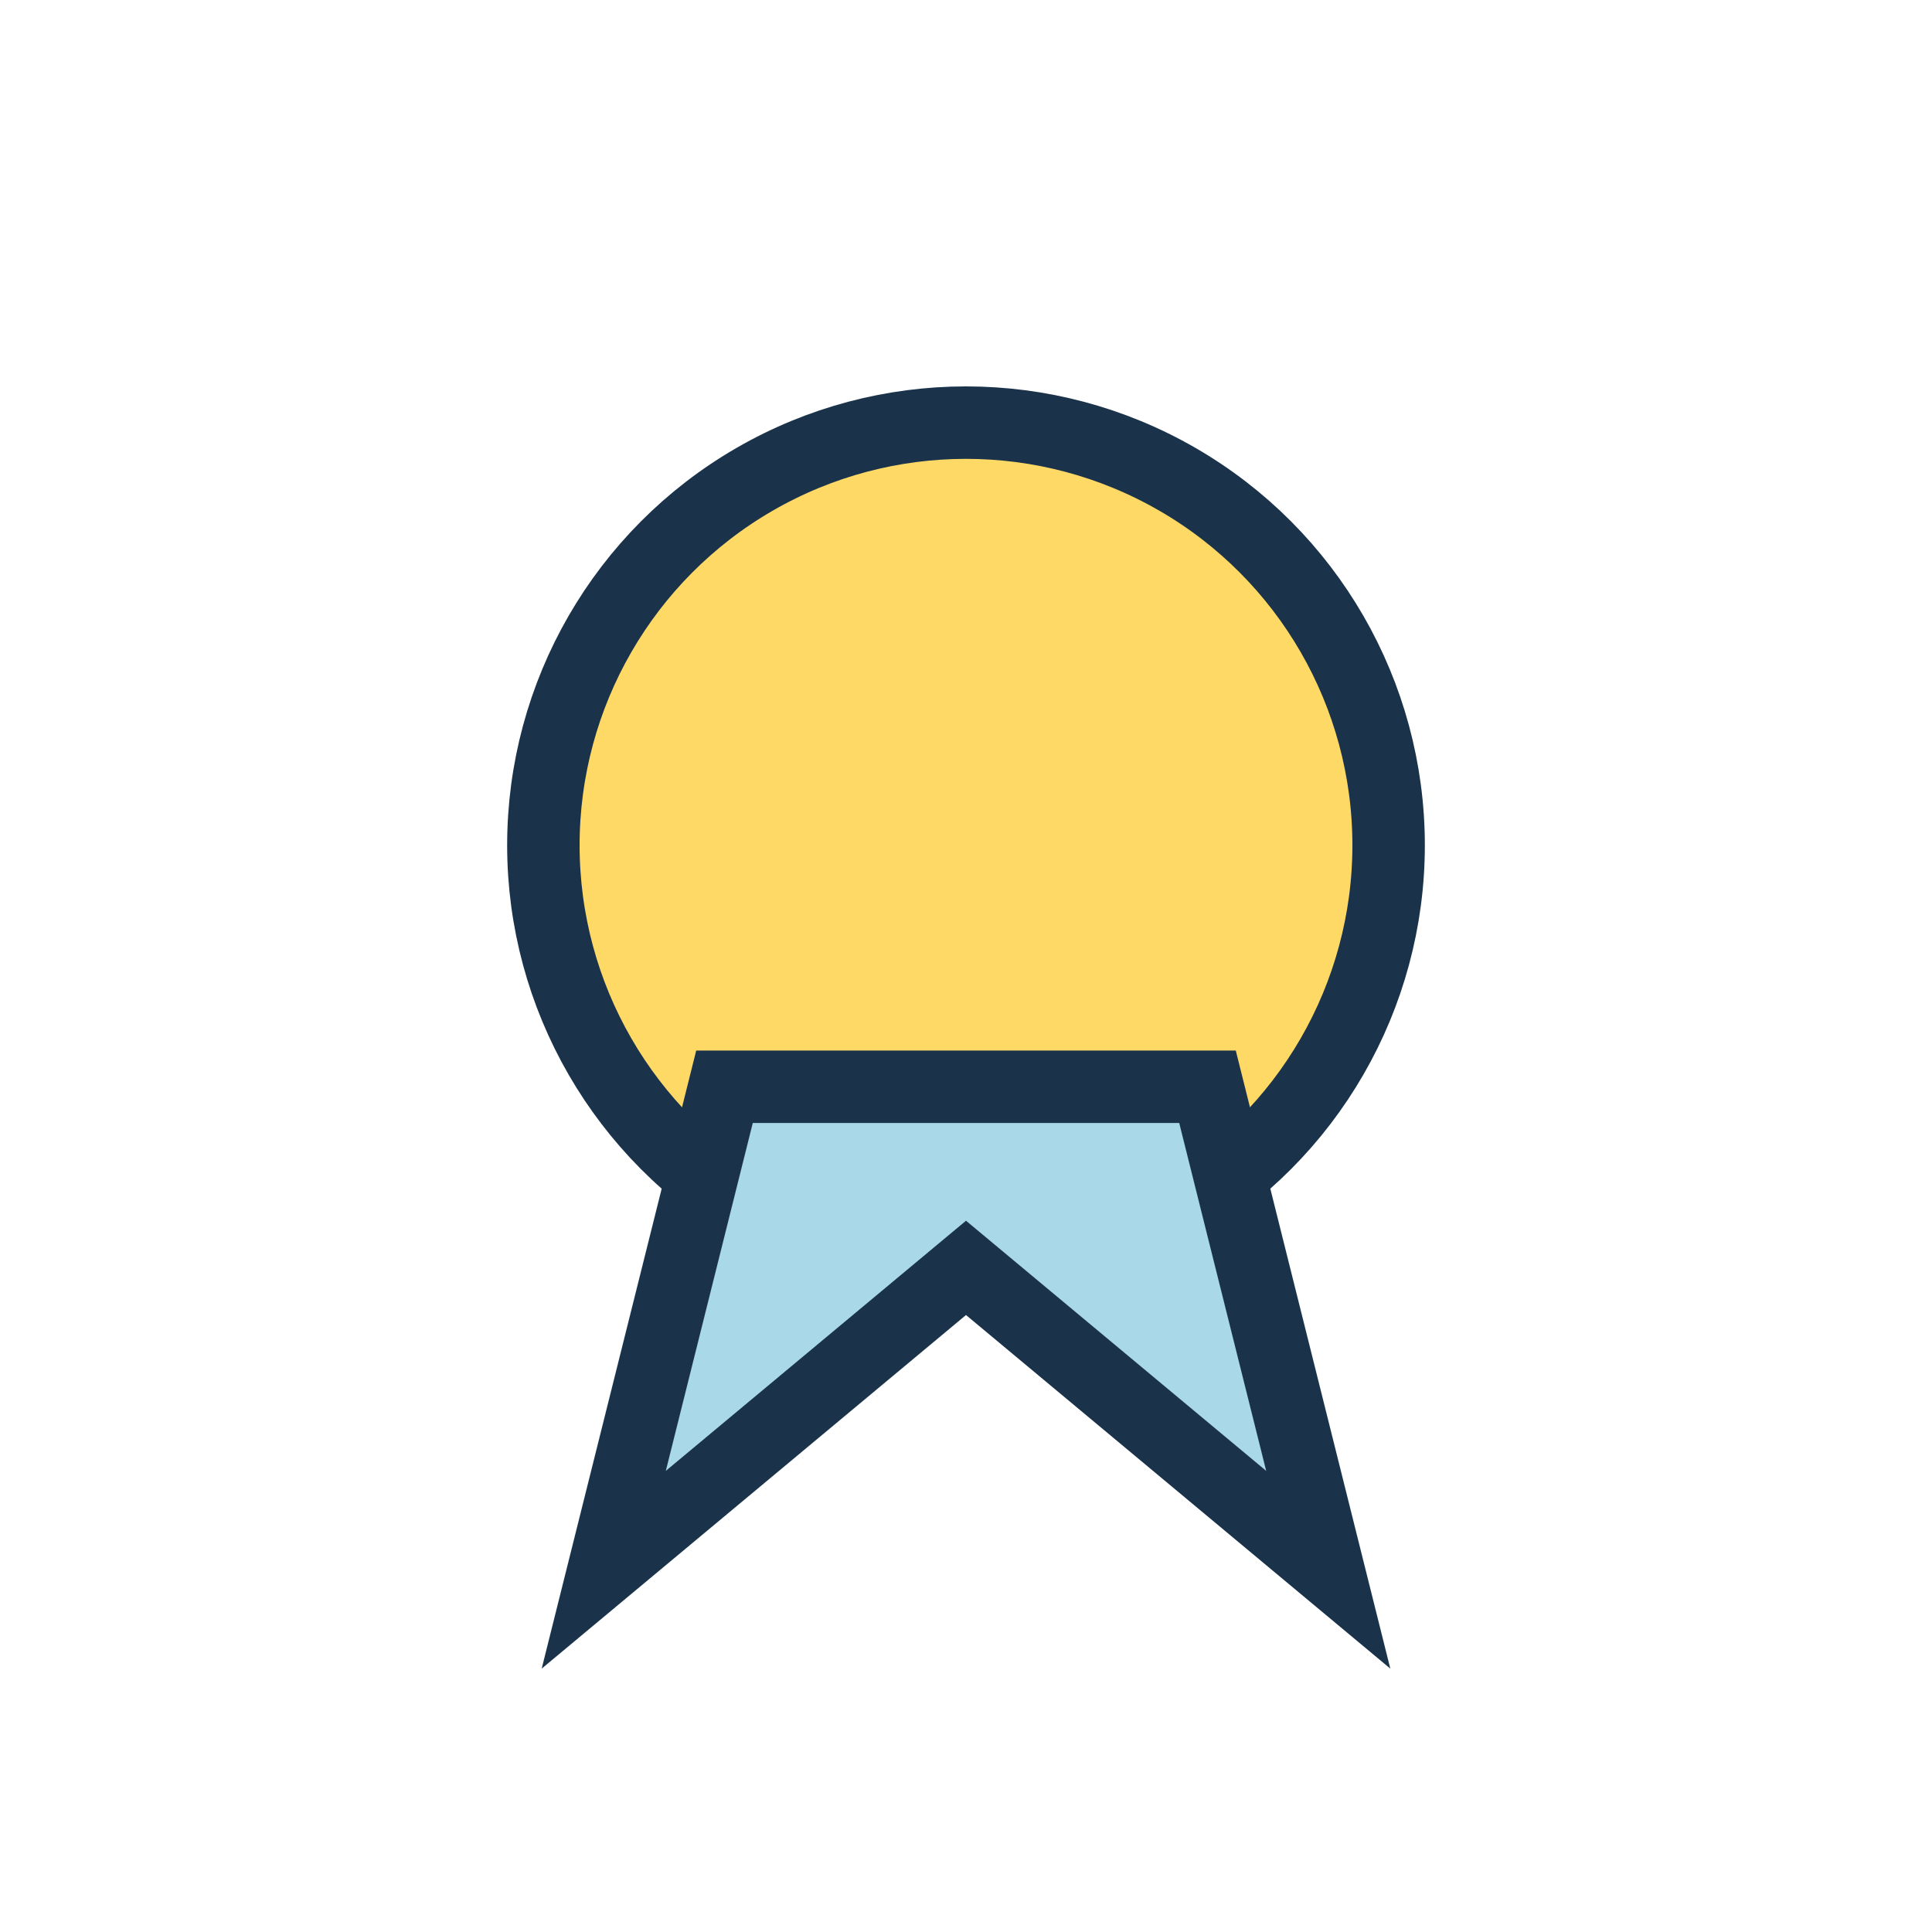 <?xml version="1.0" encoding="UTF-8"?>
<svg xmlns="http://www.w3.org/2000/svg" width="32" height="32" viewBox="0 0 32 32"><circle cx="16" cy="14" r="7" fill="#FFD966" stroke="#1A334B" stroke-width="1.2"/><path d="M10 26l6-5 6 5-2-8H12z" fill="#A9D8E8" stroke="#1A334B" stroke-width="1.2"/></svg>